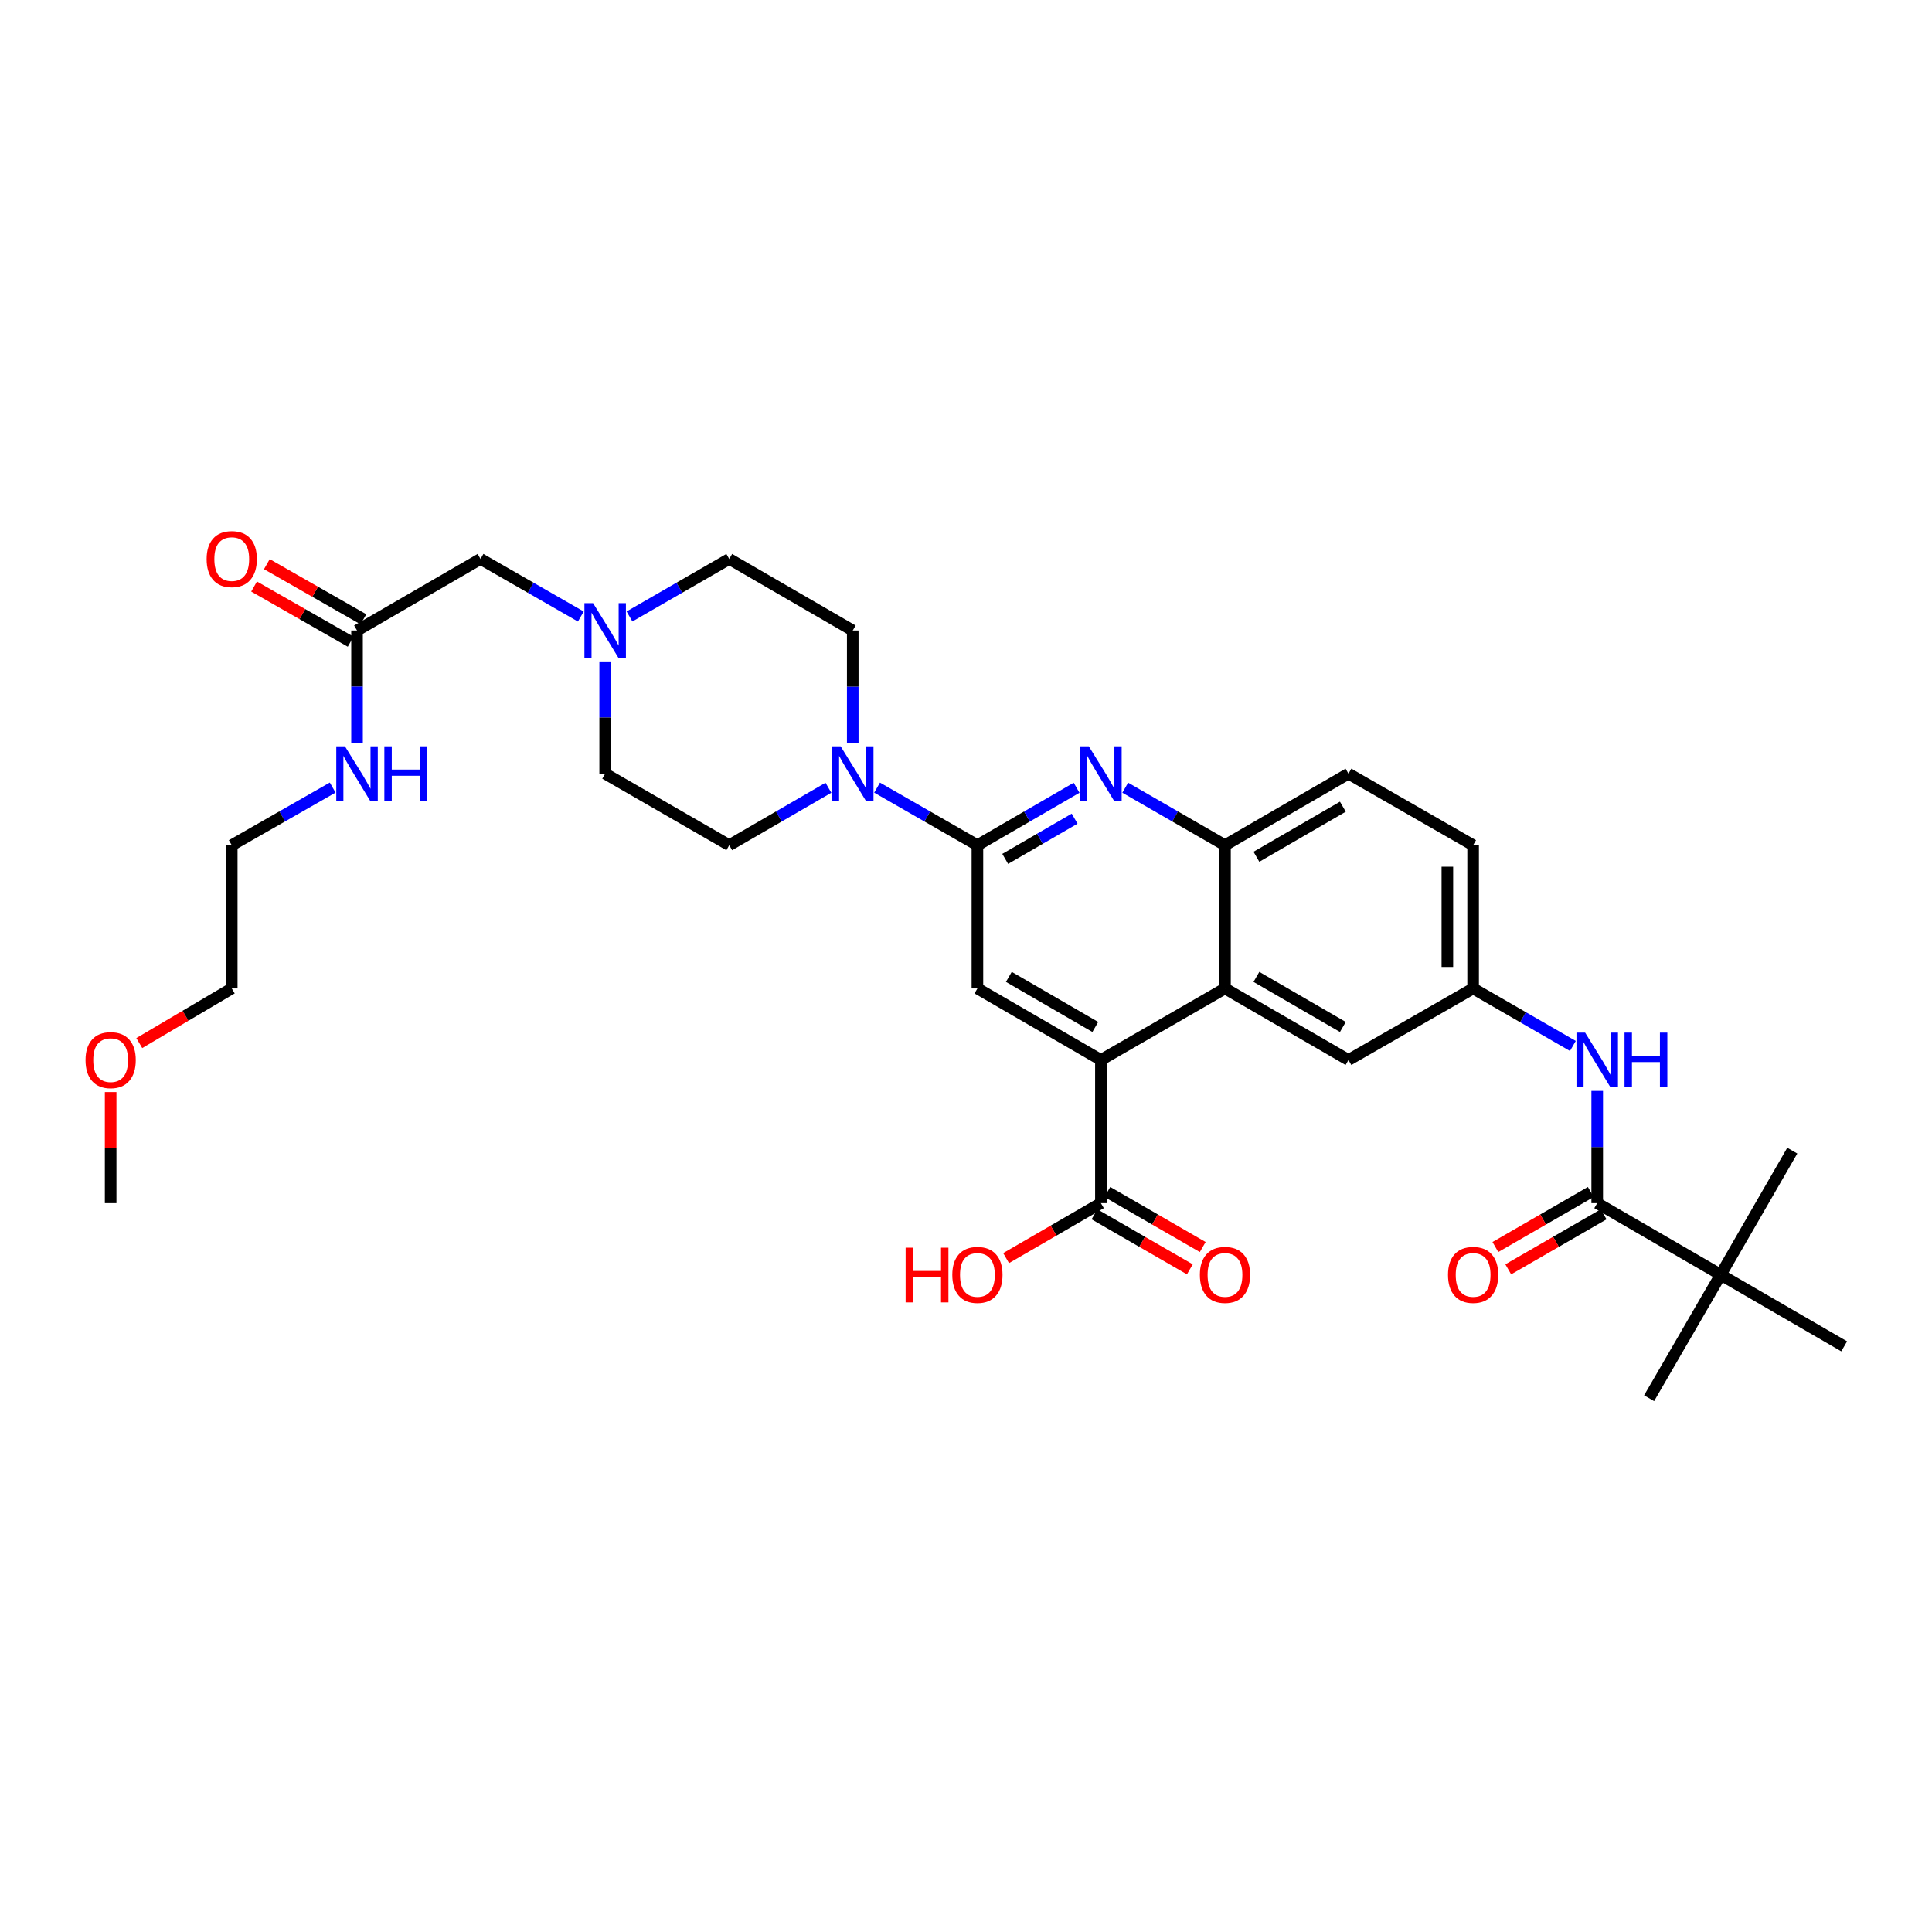 <?xml version='1.0' encoding='iso-8859-1'?>
<svg version='1.1' baseProfile='full'
              xmlns='http://www.w3.org/2000/svg'
                      xmlns:rdkit='http://www.rdkit.org/xml'
                      xmlns:xlink='http://www.w3.org/1999/xlink'
                  xml:space='preserve'
width='1000px' height='1000px' viewBox='0 0 1000 1000'>
<!-- END OF HEADER -->
<rect style='opacity:1.0;fill:#FFFFFF;stroke:none' width='1000' height='1000' x='0' y='0'> </rect>
<path class='bond-0' d='M 505.908,437.486 L 531.574,422.614' style='fill:none;fill-rule:evenodd;stroke:#000000;stroke-width:6px;stroke-linecap:butt;stroke-linejoin:miter;stroke-opacity:1' />
<path class='bond-0' d='M 531.574,422.614 L 557.24,407.742' style='fill:none;fill-rule:evenodd;stroke:#0000FF;stroke-width:6px;stroke-linecap:butt;stroke-linejoin:miter;stroke-opacity:1' />
<path class='bond-0' d='M 520.293,444.561 L 538.259,434.15' style='fill:none;fill-rule:evenodd;stroke:#000000;stroke-width:6px;stroke-linecap:butt;stroke-linejoin:miter;stroke-opacity:1' />
<path class='bond-0' d='M 538.259,434.15 L 556.225,423.74' style='fill:none;fill-rule:evenodd;stroke:#0000FF;stroke-width:6px;stroke-linecap:butt;stroke-linejoin:miter;stroke-opacity:1' />
<path class='bond-3' d='M 505.908,437.486 L 479.941,422.583' style='fill:none;fill-rule:evenodd;stroke:#000000;stroke-width:6px;stroke-linecap:butt;stroke-linejoin:miter;stroke-opacity:1' />
<path class='bond-3' d='M 479.941,422.583 L 453.975,407.68' style='fill:none;fill-rule:evenodd;stroke:#0000FF;stroke-width:6px;stroke-linecap:butt;stroke-linejoin:miter;stroke-opacity:1' />
<path class='bond-4' d='M 505.908,437.486 L 505.908,511.612' style='fill:none;fill-rule:evenodd;stroke:#000000;stroke-width:6px;stroke-linecap:butt;stroke-linejoin:miter;stroke-opacity:1' />
<path class='bond-6' d='M 582.42,407.711 L 608.235,422.599' style='fill:none;fill-rule:evenodd;stroke:#0000FF;stroke-width:6px;stroke-linecap:butt;stroke-linejoin:miter;stroke-opacity:1' />
<path class='bond-6' d='M 608.235,422.599 L 634.049,437.486' style='fill:none;fill-rule:evenodd;stroke:#000000;stroke-width:6px;stroke-linecap:butt;stroke-linejoin:miter;stroke-opacity:1' />
<path class='bond-1' d='M 569.827,548.641 L 505.908,511.612' style='fill:none;fill-rule:evenodd;stroke:#000000;stroke-width:6px;stroke-linecap:butt;stroke-linejoin:miter;stroke-opacity:1' />
<path class='bond-1' d='M 566.923,531.55 L 522.18,505.629' style='fill:none;fill-rule:evenodd;stroke:#000000;stroke-width:6px;stroke-linecap:butt;stroke-linejoin:miter;stroke-opacity:1' />
<path class='bond-2' d='M 569.827,548.641 L 634.049,511.612' style='fill:none;fill-rule:evenodd;stroke:#000000;stroke-width:6px;stroke-linecap:butt;stroke-linejoin:miter;stroke-opacity:1' />
<path class='bond-7' d='M 569.827,548.641 L 569.827,622.745' style='fill:none;fill-rule:evenodd;stroke:#000000;stroke-width:6px;stroke-linecap:butt;stroke-linejoin:miter;stroke-opacity:1' />
<path class='bond-12' d='M 634.049,511.612 L 697.967,548.641' style='fill:none;fill-rule:evenodd;stroke:#000000;stroke-width:6px;stroke-linecap:butt;stroke-linejoin:miter;stroke-opacity:1' />
<path class='bond-12' d='M 650.32,505.629 L 695.063,531.55' style='fill:none;fill-rule:evenodd;stroke:#000000;stroke-width:6px;stroke-linecap:butt;stroke-linejoin:miter;stroke-opacity:1' />
<path class='bond-33' d='M 634.049,511.612 L 634.049,437.486' style='fill:none;fill-rule:evenodd;stroke:#000000;stroke-width:6px;stroke-linecap:butt;stroke-linejoin:miter;stroke-opacity:1' />
<path class='bond-15' d='M 441.375,384.436 L 441.375,355.387' style='fill:none;fill-rule:evenodd;stroke:#0000FF;stroke-width:6px;stroke-linecap:butt;stroke-linejoin:miter;stroke-opacity:1' />
<path class='bond-15' d='M 441.375,355.387 L 441.375,326.338' style='fill:none;fill-rule:evenodd;stroke:#000000;stroke-width:6px;stroke-linecap:butt;stroke-linejoin:miter;stroke-opacity:1' />
<path class='bond-16' d='M 428.788,407.742 L 403.122,422.614' style='fill:none;fill-rule:evenodd;stroke:#0000FF;stroke-width:6px;stroke-linecap:butt;stroke-linejoin:miter;stroke-opacity:1' />
<path class='bond-16' d='M 403.122,422.614 L 377.456,437.486' style='fill:none;fill-rule:evenodd;stroke:#000000;stroke-width:6px;stroke-linecap:butt;stroke-linejoin:miter;stroke-opacity:1' />
<path class='bond-5' d='M 826.716,622.745 L 826.716,593.7' style='fill:none;fill-rule:evenodd;stroke:#000000;stroke-width:6px;stroke-linecap:butt;stroke-linejoin:miter;stroke-opacity:1' />
<path class='bond-5' d='M 826.716,593.7 L 826.716,564.654' style='fill:none;fill-rule:evenodd;stroke:#0000FF;stroke-width:6px;stroke-linecap:butt;stroke-linejoin:miter;stroke-opacity:1' />
<path class='bond-10' d='M 826.716,622.745 L 890.627,659.804' style='fill:none;fill-rule:evenodd;stroke:#000000;stroke-width:6px;stroke-linecap:butt;stroke-linejoin:miter;stroke-opacity:1' />
<path class='bond-14' d='M 823.384,616.971 L 798.696,631.215' style='fill:none;fill-rule:evenodd;stroke:#000000;stroke-width:6px;stroke-linecap:butt;stroke-linejoin:miter;stroke-opacity:1' />
<path class='bond-14' d='M 798.696,631.215 L 774.008,645.46' style='fill:none;fill-rule:evenodd;stroke:#FF0000;stroke-width:6px;stroke-linecap:butt;stroke-linejoin:miter;stroke-opacity:1' />
<path class='bond-14' d='M 830.047,628.52 L 805.36,642.764' style='fill:none;fill-rule:evenodd;stroke:#000000;stroke-width:6px;stroke-linecap:butt;stroke-linejoin:miter;stroke-opacity:1' />
<path class='bond-14' d='M 805.36,642.764 L 780.672,657.008' style='fill:none;fill-rule:evenodd;stroke:#FF0000;stroke-width:6px;stroke-linecap:butt;stroke-linejoin:miter;stroke-opacity:1' />
<path class='bond-19' d='M 634.049,437.486 L 697.967,400.449' style='fill:none;fill-rule:evenodd;stroke:#000000;stroke-width:6px;stroke-linecap:butt;stroke-linejoin:miter;stroke-opacity:1' />
<path class='bond-19' d='M 650.321,443.467 L 695.064,417.541' style='fill:none;fill-rule:evenodd;stroke:#000000;stroke-width:6px;stroke-linecap:butt;stroke-linejoin:miter;stroke-opacity:1' />
<path class='bond-17' d='M 566.495,628.519 L 591.179,642.763' style='fill:none;fill-rule:evenodd;stroke:#000000;stroke-width:6px;stroke-linecap:butt;stroke-linejoin:miter;stroke-opacity:1' />
<path class='bond-17' d='M 591.179,642.763 L 615.863,657.007' style='fill:none;fill-rule:evenodd;stroke:#FF0000;stroke-width:6px;stroke-linecap:butt;stroke-linejoin:miter;stroke-opacity:1' />
<path class='bond-17' d='M 573.159,616.971 L 597.843,631.215' style='fill:none;fill-rule:evenodd;stroke:#000000;stroke-width:6px;stroke-linecap:butt;stroke-linejoin:miter;stroke-opacity:1' />
<path class='bond-17' d='M 597.843,631.215 L 622.527,645.459' style='fill:none;fill-rule:evenodd;stroke:#FF0000;stroke-width:6px;stroke-linecap:butt;stroke-linejoin:miter;stroke-opacity:1' />
<path class='bond-24' d='M 569.827,622.745 L 545.291,636.971' style='fill:none;fill-rule:evenodd;stroke:#000000;stroke-width:6px;stroke-linecap:butt;stroke-linejoin:miter;stroke-opacity:1' />
<path class='bond-24' d='M 545.291,636.971 L 520.755,651.196' style='fill:none;fill-rule:evenodd;stroke:#FF0000;stroke-width:6px;stroke-linecap:butt;stroke-linejoin:miter;stroke-opacity:1' />
<path class='bond-8' d='M 814.122,541.381 L 788.304,526.496' style='fill:none;fill-rule:evenodd;stroke:#0000FF;stroke-width:6px;stroke-linecap:butt;stroke-linejoin:miter;stroke-opacity:1' />
<path class='bond-8' d='M 788.304,526.496 L 762.486,511.612' style='fill:none;fill-rule:evenodd;stroke:#000000;stroke-width:6px;stroke-linecap:butt;stroke-linejoin:miter;stroke-opacity:1' />
<path class='bond-9' d='M 313.234,342.35 L 313.234,371.399' style='fill:none;fill-rule:evenodd;stroke:#0000FF;stroke-width:6px;stroke-linecap:butt;stroke-linejoin:miter;stroke-opacity:1' />
<path class='bond-9' d='M 313.234,371.399 L 313.234,400.449' style='fill:none;fill-rule:evenodd;stroke:#000000;stroke-width:6px;stroke-linecap:butt;stroke-linejoin:miter;stroke-opacity:1' />
<path class='bond-18' d='M 300.634,319.105 L 274.675,304.202' style='fill:none;fill-rule:evenodd;stroke:#0000FF;stroke-width:6px;stroke-linecap:butt;stroke-linejoin:miter;stroke-opacity:1' />
<path class='bond-18' d='M 274.675,304.202 L 248.715,289.3' style='fill:none;fill-rule:evenodd;stroke:#000000;stroke-width:6px;stroke-linecap:butt;stroke-linejoin:miter;stroke-opacity:1' />
<path class='bond-34' d='M 325.827,319.075 L 351.642,304.188' style='fill:none;fill-rule:evenodd;stroke:#0000FF;stroke-width:6px;stroke-linecap:butt;stroke-linejoin:miter;stroke-opacity:1' />
<path class='bond-34' d='M 351.642,304.188 L 377.456,289.3' style='fill:none;fill-rule:evenodd;stroke:#000000;stroke-width:6px;stroke-linecap:butt;stroke-linejoin:miter;stroke-opacity:1' />
<path class='bond-27' d='M 890.627,659.804 L 927.686,595.575' style='fill:none;fill-rule:evenodd;stroke:#000000;stroke-width:6px;stroke-linecap:butt;stroke-linejoin:miter;stroke-opacity:1' />
<path class='bond-28' d='M 890.627,659.804 L 853.575,723.716' style='fill:none;fill-rule:evenodd;stroke:#000000;stroke-width:6px;stroke-linecap:butt;stroke-linejoin:miter;stroke-opacity:1' />
<path class='bond-29' d='M 890.627,659.804 L 954.545,696.871' style='fill:none;fill-rule:evenodd;stroke:#000000;stroke-width:6px;stroke-linecap:butt;stroke-linejoin:miter;stroke-opacity:1' />
<path class='bond-11' d='M 184.797,326.338 L 248.715,289.3' style='fill:none;fill-rule:evenodd;stroke:#000000;stroke-width:6px;stroke-linecap:butt;stroke-linejoin:miter;stroke-opacity:1' />
<path class='bond-20' d='M 188.103,320.549 L 163.114,306.276' style='fill:none;fill-rule:evenodd;stroke:#000000;stroke-width:6px;stroke-linecap:butt;stroke-linejoin:miter;stroke-opacity:1' />
<path class='bond-20' d='M 163.114,306.276 L 138.126,292.003' style='fill:none;fill-rule:evenodd;stroke:#FF0000;stroke-width:6px;stroke-linecap:butt;stroke-linejoin:miter;stroke-opacity:1' />
<path class='bond-20' d='M 181.49,332.126 L 156.502,317.854' style='fill:none;fill-rule:evenodd;stroke:#000000;stroke-width:6px;stroke-linecap:butt;stroke-linejoin:miter;stroke-opacity:1' />
<path class='bond-20' d='M 156.502,317.854 L 131.513,303.581' style='fill:none;fill-rule:evenodd;stroke:#FF0000;stroke-width:6px;stroke-linecap:butt;stroke-linejoin:miter;stroke-opacity:1' />
<path class='bond-23' d='M 184.797,326.338 L 184.797,355.387' style='fill:none;fill-rule:evenodd;stroke:#000000;stroke-width:6px;stroke-linecap:butt;stroke-linejoin:miter;stroke-opacity:1' />
<path class='bond-23' d='M 184.797,355.387 L 184.797,384.436' style='fill:none;fill-rule:evenodd;stroke:#0000FF;stroke-width:6px;stroke-linecap:butt;stroke-linejoin:miter;stroke-opacity:1' />
<path class='bond-13' d='M 697.967,548.641 L 762.486,511.612' style='fill:none;fill-rule:evenodd;stroke:#000000;stroke-width:6px;stroke-linecap:butt;stroke-linejoin:miter;stroke-opacity:1' />
<path class='bond-35' d='M 762.486,511.612 L 762.486,437.486' style='fill:none;fill-rule:evenodd;stroke:#000000;stroke-width:6px;stroke-linecap:butt;stroke-linejoin:miter;stroke-opacity:1' />
<path class='bond-35' d='M 749.153,500.493 L 749.153,448.605' style='fill:none;fill-rule:evenodd;stroke:#000000;stroke-width:6px;stroke-linecap:butt;stroke-linejoin:miter;stroke-opacity:1' />
<path class='bond-21' d='M 441.375,326.338 L 377.456,289.3' style='fill:none;fill-rule:evenodd;stroke:#000000;stroke-width:6px;stroke-linecap:butt;stroke-linejoin:miter;stroke-opacity:1' />
<path class='bond-22' d='M 377.456,437.486 L 313.234,400.449' style='fill:none;fill-rule:evenodd;stroke:#000000;stroke-width:6px;stroke-linecap:butt;stroke-linejoin:miter;stroke-opacity:1' />
<path class='bond-25' d='M 697.967,400.449 L 762.486,437.486' style='fill:none;fill-rule:evenodd;stroke:#000000;stroke-width:6px;stroke-linecap:butt;stroke-linejoin:miter;stroke-opacity:1' />
<path class='bond-30' d='M 172.19,407.649 L 146.071,422.568' style='fill:none;fill-rule:evenodd;stroke:#0000FF;stroke-width:6px;stroke-linecap:butt;stroke-linejoin:miter;stroke-opacity:1' />
<path class='bond-30' d='M 146.071,422.568 L 119.952,437.486' style='fill:none;fill-rule:evenodd;stroke:#000000;stroke-width:6px;stroke-linecap:butt;stroke-linejoin:miter;stroke-opacity:1' />
<path class='bond-26' d='M 72.091,539.886 L 96.022,525.749' style='fill:none;fill-rule:evenodd;stroke:#FF0000;stroke-width:6px;stroke-linecap:butt;stroke-linejoin:miter;stroke-opacity:1' />
<path class='bond-26' d='M 96.022,525.749 L 119.952,511.612' style='fill:none;fill-rule:evenodd;stroke:#000000;stroke-width:6px;stroke-linecap:butt;stroke-linejoin:miter;stroke-opacity:1' />
<path class='bond-32' d='M 57.271,565.254 L 57.271,594' style='fill:none;fill-rule:evenodd;stroke:#FF0000;stroke-width:6px;stroke-linecap:butt;stroke-linejoin:miter;stroke-opacity:1' />
<path class='bond-32' d='M 57.271,594 L 57.271,622.745' style='fill:none;fill-rule:evenodd;stroke:#000000;stroke-width:6px;stroke-linecap:butt;stroke-linejoin:miter;stroke-opacity:1' />
<path class='bond-31' d='M 119.952,437.486 L 119.952,511.612' style='fill:none;fill-rule:evenodd;stroke:#000000;stroke-width:6px;stroke-linecap:butt;stroke-linejoin:miter;stroke-opacity:1' />
<path  class='atom-1' d='M 563.567 386.289
L 572.847 401.289
Q 573.767 402.769, 575.247 405.449
Q 576.727 408.129, 576.807 408.289
L 576.807 386.289
L 580.567 386.289
L 580.567 414.609
L 576.687 414.609
L 566.727 398.209
Q 565.567 396.289, 564.327 394.089
Q 563.127 391.889, 562.767 391.209
L 562.767 414.609
L 559.087 414.609
L 559.087 386.289
L 563.567 386.289
' fill='#0000FF'/>
<path  class='atom-4' d='M 435.115 386.289
L 444.395 401.289
Q 445.315 402.769, 446.795 405.449
Q 448.275 408.129, 448.355 408.289
L 448.355 386.289
L 452.115 386.289
L 452.115 414.609
L 448.235 414.609
L 438.275 398.209
Q 437.115 396.289, 435.875 394.089
Q 434.675 391.889, 434.315 391.209
L 434.315 414.609
L 430.635 414.609
L 430.635 386.289
L 435.115 386.289
' fill='#0000FF'/>
<path  class='atom-9' d='M 820.456 534.481
L 829.736 549.481
Q 830.656 550.961, 832.136 553.641
Q 833.616 556.321, 833.696 556.481
L 833.696 534.481
L 837.456 534.481
L 837.456 562.801
L 833.576 562.801
L 823.616 546.401
Q 822.456 544.481, 821.216 542.281
Q 820.016 540.081, 819.656 539.401
L 819.656 562.801
L 815.976 562.801
L 815.976 534.481
L 820.456 534.481
' fill='#0000FF'/>
<path  class='atom-9' d='M 840.856 534.481
L 844.696 534.481
L 844.696 546.521
L 859.176 546.521
L 859.176 534.481
L 863.016 534.481
L 863.016 562.801
L 859.176 562.801
L 859.176 549.721
L 844.696 549.721
L 844.696 562.801
L 840.856 562.801
L 840.856 534.481
' fill='#0000FF'/>
<path  class='atom-10' d='M 306.974 312.178
L 316.254 327.178
Q 317.174 328.658, 318.654 331.338
Q 320.134 334.018, 320.214 334.178
L 320.214 312.178
L 323.974 312.178
L 323.974 340.498
L 320.094 340.498
L 310.134 324.098
Q 308.974 322.178, 307.734 319.978
Q 306.534 317.778, 306.174 317.098
L 306.174 340.498
L 302.494 340.498
L 302.494 312.178
L 306.974 312.178
' fill='#0000FF'/>
<path  class='atom-15' d='M 749.486 659.884
Q 749.486 653.084, 752.846 649.284
Q 756.206 645.484, 762.486 645.484
Q 768.766 645.484, 772.126 649.284
Q 775.486 653.084, 775.486 659.884
Q 775.486 666.764, 772.086 670.684
Q 768.686 674.564, 762.486 674.564
Q 756.246 674.564, 752.846 670.684
Q 749.486 666.804, 749.486 659.884
M 762.486 671.364
Q 766.806 671.364, 769.126 668.484
Q 771.486 665.564, 771.486 659.884
Q 771.486 654.324, 769.126 651.524
Q 766.806 648.684, 762.486 648.684
Q 758.166 648.684, 755.806 651.484
Q 753.486 654.284, 753.486 659.884
Q 753.486 665.604, 755.806 668.484
Q 758.166 671.364, 762.486 671.364
' fill='#FF0000'/>
<path  class='atom-18' d='M 621.049 659.884
Q 621.049 653.084, 624.409 649.284
Q 627.769 645.484, 634.049 645.484
Q 640.329 645.484, 643.689 649.284
Q 647.049 653.084, 647.049 659.884
Q 647.049 666.764, 643.649 670.684
Q 640.249 674.564, 634.049 674.564
Q 627.809 674.564, 624.409 670.684
Q 621.049 666.804, 621.049 659.884
M 634.049 671.364
Q 638.369 671.364, 640.689 668.484
Q 643.049 665.564, 643.049 659.884
Q 643.049 654.324, 640.689 651.524
Q 638.369 648.684, 634.049 648.684
Q 629.729 648.684, 627.369 651.484
Q 625.049 654.284, 625.049 659.884
Q 625.049 665.604, 627.369 668.484
Q 629.729 671.364, 634.049 671.364
' fill='#FF0000'/>
<path  class='atom-21' d='M 106.952 289.38
Q 106.952 282.58, 110.312 278.78
Q 113.672 274.98, 119.952 274.98
Q 126.232 274.98, 129.592 278.78
Q 132.952 282.58, 132.952 289.38
Q 132.952 296.26, 129.552 300.18
Q 126.152 304.06, 119.952 304.06
Q 113.712 304.06, 110.312 300.18
Q 106.952 296.3, 106.952 289.38
M 119.952 300.86
Q 124.272 300.86, 126.592 297.98
Q 128.952 295.06, 128.952 289.38
Q 128.952 283.82, 126.592 281.02
Q 124.272 278.18, 119.952 278.18
Q 115.632 278.18, 113.272 280.98
Q 110.952 283.78, 110.952 289.38
Q 110.952 295.1, 113.272 297.98
Q 115.632 300.86, 119.952 300.86
' fill='#FF0000'/>
<path  class='atom-24' d='M 178.537 386.289
L 187.817 401.289
Q 188.737 402.769, 190.217 405.449
Q 191.697 408.129, 191.777 408.289
L 191.777 386.289
L 195.537 386.289
L 195.537 414.609
L 191.657 414.609
L 181.697 398.209
Q 180.537 396.289, 179.297 394.089
Q 178.097 391.889, 177.737 391.209
L 177.737 414.609
L 174.057 414.609
L 174.057 386.289
L 178.537 386.289
' fill='#0000FF'/>
<path  class='atom-24' d='M 198.937 386.289
L 202.777 386.289
L 202.777 398.329
L 217.257 398.329
L 217.257 386.289
L 221.097 386.289
L 221.097 414.609
L 217.257 414.609
L 217.257 401.529
L 202.777 401.529
L 202.777 414.609
L 198.937 414.609
L 198.937 386.289
' fill='#0000FF'/>
<path  class='atom-25' d='M 468.748 645.804
L 472.588 645.804
L 472.588 657.844
L 487.068 657.844
L 487.068 645.804
L 490.908 645.804
L 490.908 674.124
L 487.068 674.124
L 487.068 661.044
L 472.588 661.044
L 472.588 674.124
L 468.748 674.124
L 468.748 645.804
' fill='#FF0000'/>
<path  class='atom-25' d='M 492.908 659.884
Q 492.908 653.084, 496.268 649.284
Q 499.628 645.484, 505.908 645.484
Q 512.188 645.484, 515.548 649.284
Q 518.908 653.084, 518.908 659.884
Q 518.908 666.764, 515.508 670.684
Q 512.108 674.564, 505.908 674.564
Q 499.668 674.564, 496.268 670.684
Q 492.908 666.804, 492.908 659.884
M 505.908 671.364
Q 510.228 671.364, 512.548 668.484
Q 514.908 665.564, 514.908 659.884
Q 514.908 654.324, 512.548 651.524
Q 510.228 648.684, 505.908 648.684
Q 501.588 648.684, 499.228 651.484
Q 496.908 654.284, 496.908 659.884
Q 496.908 665.604, 499.228 668.484
Q 501.588 671.364, 505.908 671.364
' fill='#FF0000'/>
<path  class='atom-27' d='M 44.271 548.721
Q 44.271 541.921, 47.631 538.121
Q 50.991 534.321, 57.271 534.321
Q 63.551 534.321, 66.911 538.121
Q 70.271 541.921, 70.271 548.721
Q 70.271 555.601, 66.871 559.521
Q 63.471 563.401, 57.271 563.401
Q 51.031 563.401, 47.631 559.521
Q 44.271 555.641, 44.271 548.721
M 57.271 560.201
Q 61.591 560.201, 63.911 557.321
Q 66.271 554.401, 66.271 548.721
Q 66.271 543.161, 63.911 540.361
Q 61.591 537.521, 57.271 537.521
Q 52.951 537.521, 50.591 540.321
Q 48.271 543.121, 48.271 548.721
Q 48.271 554.441, 50.591 557.321
Q 52.951 560.201, 57.271 560.201
' fill='#FF0000'/>
</svg>
